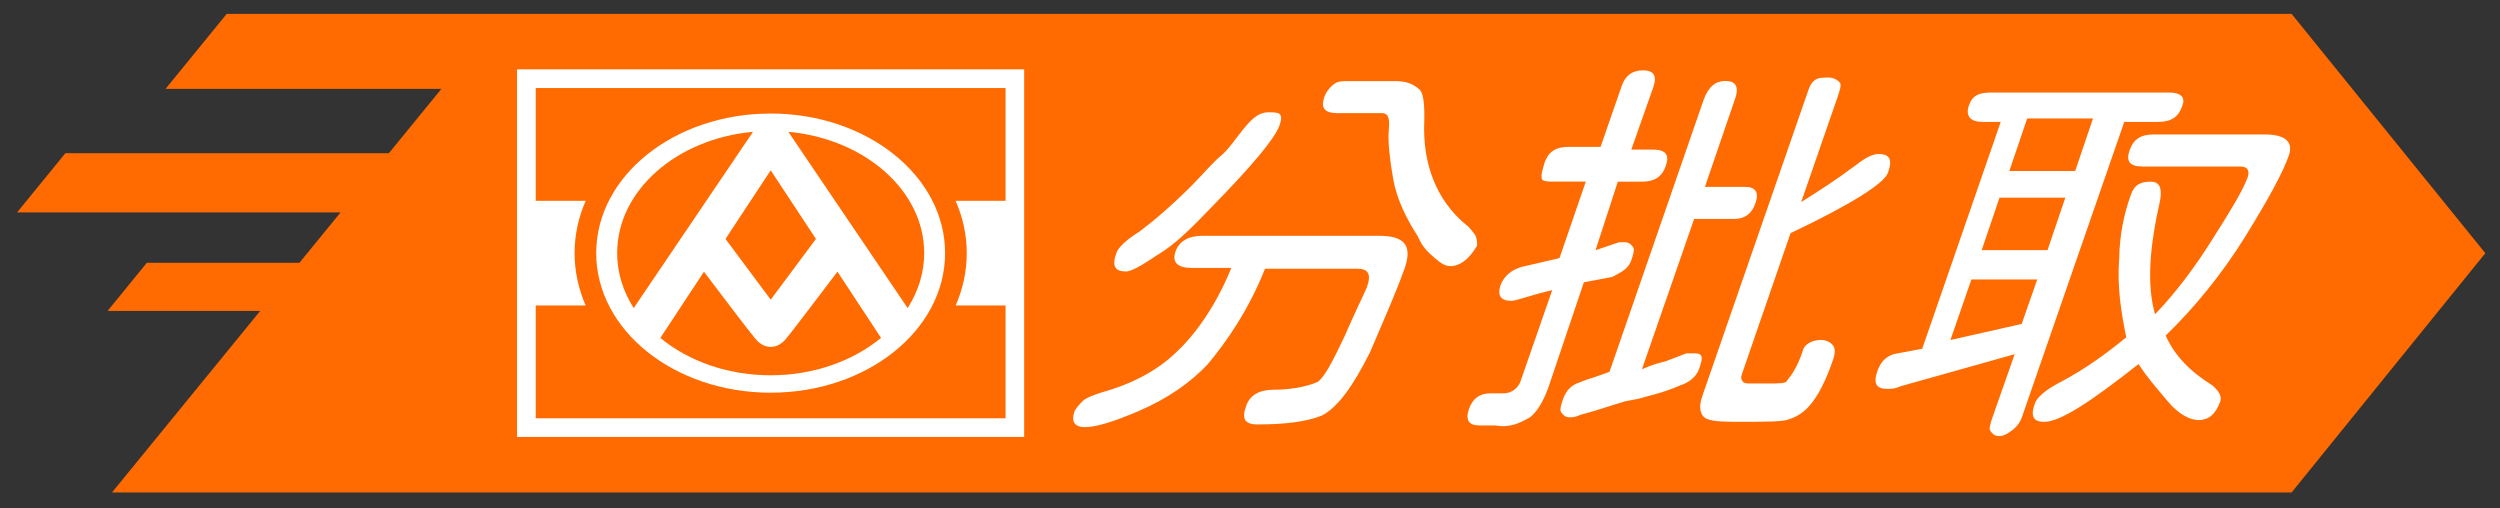 <svg width="118" height="24" viewBox="0 0 118 24" fill="none" xmlns="http://www.w3.org/2000/svg"><rect x="0" y="0" width="118" height="24" fill="#333333" stroke="none"/><g clip-path="url(#clip0_32993_374889)"><path d="M108.164 0.656L93.04 0.656L36.892 0.656L10.7 0.656L7.815 4.194L20.835 4.194L18.355 7.23L3.086 7.23L0.807 10.024L16.076 10.024L14.133 12.404L6.93 12.404L5.078 14.676L12.282 14.676L5.287 23.243L36.892 23.243L93.04 23.243L108.164 23.243L117.307 11.95L108.164 0.656Z" fill="#FF6B00"/><path d="M48.341 20.623L24.404 20.623L24.404 3.273L48.341 3.273L48.341 20.623ZM25.286 19.744L47.463 19.744L47.463 4.155L25.286 4.155L25.286 19.744Z" fill="white"/><path d="M27.643 9.477L24.6 9.477L24.6 14.418L27.643 14.418C27.306 13.644 27.121 12.812 27.121 11.947C27.121 11.082 27.306 10.251 27.646 9.477L27.643 9.477Z" fill="white"/><path d="M48.148 9.477L45.105 9.477C45.442 10.251 45.631 11.082 45.631 11.947C45.631 12.812 45.446 13.644 45.109 14.418L48.152 14.418L48.152 9.477L48.148 9.477Z" fill="white"/><path d="M36.374 5.359C31.827 5.359 28.141 8.308 28.141 11.947C28.141 15.586 31.827 18.535 36.374 18.535C40.922 18.535 44.608 15.586 44.608 11.947C44.608 8.308 40.922 5.359 36.374 5.359ZM43.622 11.947C43.622 12.879 43.339 13.761 42.841 14.542L37.209 6.221C40.811 6.551 43.622 8.991 43.622 11.947ZM36.378 8.039L38.512 11.277L36.378 14.145L34.243 11.277L36.378 8.039ZM35.543 6.221L29.911 14.542C29.413 13.761 29.13 12.879 29.13 11.947C29.13 8.991 31.938 6.551 35.543 6.221ZM31.17 15.949L33.227 12.825C34.069 13.94 35.324 15.596 35.651 15.986C35.859 16.239 36.105 16.373 36.378 16.373C36.65 16.373 36.896 16.239 37.105 15.986C37.428 15.592 38.687 13.936 39.528 12.822L41.585 15.949C40.266 17.033 38.421 17.713 36.378 17.713C34.334 17.713 32.486 17.037 31.17 15.953L31.17 15.949Z" fill="white"/><path d="M68.461 12.56C68.209 12.56 68.02 12.436 67.727 12.183C67.434 11.931 67.141 11.678 66.933 11.177C66.367 10.295 65.93 9.413 65.758 8.447C65.586 7.481 65.512 6.683 65.546 6.222C65.583 5.761 65.61 5.34 65.233 5.34L63.132 5.34C62.503 5.34 62.335 5.088 62.506 4.583C62.59 4.33 62.803 4.078 62.991 3.953C63.139 3.829 63.392 3.829 63.641 3.829L65.866 3.829C66.371 3.829 66.684 3.953 66.977 4.206C67.165 4.33 67.249 4.835 67.226 5.717C67.135 7.733 67.808 9.453 69.171 10.588C69.36 10.712 69.528 10.965 69.632 11.093C69.696 11.217 69.737 11.47 69.717 11.598C69.303 12.311 68.838 12.564 68.461 12.564L68.461 12.56ZM53.135 12.813C52.63 12.813 52.465 12.56 52.697 11.931C52.781 11.678 53.182 11.302 53.791 10.925C54.465 10.42 55.35 9.666 56.309 8.699C56.918 8.07 57.343 7.565 57.679 7.313C58.08 6.936 58.312 6.555 58.521 6.306C59.005 5.677 59.362 5.3 59.867 5.3C60.12 5.3 60.372 5.3 60.433 5.424C60.497 5.549 60.473 5.677 60.389 5.929C60.157 6.559 59.103 7.818 57.171 9.793C56.201 10.8 55.444 11.557 54.653 12.018C53.845 12.564 53.384 12.816 53.132 12.816L53.135 12.813ZM59.386 20.037C58.756 20.037 58.588 19.784 58.82 19.155C58.989 18.65 59.453 18.397 60.083 18.397C61.217 18.397 61.931 18.145 62.203 18.02C62.54 17.768 62.92 17.014 63.442 15.92C63.991 14.661 64.371 13.904 64.513 13.567C64.745 12.938 64.576 12.685 64.075 12.685L59.709 12.685C58.904 14.701 57.858 16.169 57.016 17.179C56.195 18.061 55.101 18.818 53.741 19.404C52.563 19.909 51.724 20.161 51.219 20.161C50.715 20.161 50.55 19.909 50.718 19.404C50.782 19.279 50.991 19.027 51.139 18.899C51.287 18.774 51.6 18.646 52.001 18.522C53.367 18.145 54.606 17.515 55.511 16.634C56.457 15.752 57.4 14.409 58.12 12.645L56.232 12.645C55.602 12.645 55.309 12.392 55.478 11.887C55.646 11.382 56.111 11.13 56.74 11.13L65.095 11.13C66.354 11.13 66.647 11.635 66.307 12.641C65.906 13.776 65.361 14.994 64.664 16.63C63.839 18.27 63.129 19.232 62.395 19.613C61.675 19.905 60.645 20.033 59.386 20.033L59.386 20.037ZM73.073 18.317C72.841 18.946 72.544 19.451 72.208 19.703C71.746 19.956 71.282 20.208 70.588 20.081L69.831 20.081C69.326 20.081 69.161 19.828 69.329 19.323C69.498 18.818 69.835 18.566 70.339 18.566L70.969 18.566C71.346 18.566 71.683 18.313 71.79 17.936L73.265 13.695C72.171 13.947 71.585 14.2 71.332 14.2C70.828 14.2 70.662 13.947 70.831 13.442C70.979 13.065 71.336 12.685 71.989 12.56L73.608 12.183L74.85 8.572L73.339 8.572C73.086 8.572 72.834 8.572 72.773 8.447C72.733 8.195 72.797 8.07 72.901 7.69C73.069 7.185 73.406 6.932 74.035 6.932L75.547 6.932L76.537 4.078C76.705 3.573 77.041 3.32 77.546 3.32C78.051 3.32 78.216 3.573 78.048 4.078L76.998 7.06L78.004 7.06C78.634 7.06 78.802 7.313 78.63 7.818C78.462 8.322 78.125 8.575 77.496 8.575L76.362 8.575L75.308 11.81L76.422 11.433L76.674 11.433C76.927 11.433 76.988 11.557 77.095 11.685C77.159 11.81 77.072 12.062 76.988 12.315C76.84 12.692 76.567 12.82 76.102 13.072L74.759 13.325L73.073 18.32L73.073 18.317ZM85.972 16.048C86.224 16.048 86.413 16.172 86.517 16.3C86.622 16.425 86.622 16.677 86.537 16.93C86.197 17.936 85.817 18.694 85.403 19.155C85.191 19.407 84.854 19.66 84.457 19.784C84.184 19.909 83.427 19.909 82.168 19.909C81.539 19.909 80.909 19.909 80.593 19.784C80.276 19.66 80.132 19.279 80.364 18.65L85.299 4.414C85.383 4.162 85.467 3.909 85.659 3.785C85.807 3.66 86.059 3.66 86.308 3.66C86.558 3.66 86.749 3.785 86.854 3.913C86.918 4.037 86.83 4.29 86.746 4.542L85.016 9.538C85.814 9.033 86.615 8.531 87.625 7.774C88.109 7.397 88.422 7.269 88.675 7.269C89.18 7.269 89.345 7.521 89.112 8.151C88.944 8.656 87.345 9.662 84.514 11.005L82.283 17.472C82.198 17.724 82.135 17.849 82.239 17.977C82.303 18.101 82.427 18.101 82.68 18.101L83.437 18.101C83.942 18.101 84.319 18.101 84.339 17.977C84.551 17.724 84.824 17.347 85.08 16.59C85.13 16.297 85.467 16.044 85.972 16.044L85.972 16.048ZM79.859 16.677C80.111 16.677 80.236 16.677 80.3 16.802C80.364 16.926 80.276 17.179 80.192 17.431C80.044 17.808 79.707 18.061 79.307 18.189C78.445 18.566 77.752 18.694 77.351 18.818L76.701 18.943C75.86 19.195 75.146 19.448 74.621 19.572C74.349 19.697 74.221 19.697 74.096 19.697C73.844 19.697 73.783 19.572 73.675 19.444C73.611 19.32 73.699 19.067 73.783 18.815C73.931 18.438 74.143 18.185 74.54 18.057C74.54 18.057 74.813 17.933 75.254 17.805L75.968 17.552L80.414 4.704C80.647 4.074 80.983 3.822 81.444 3.822C81.906 3.822 82.114 4.074 81.882 4.704L80.472 8.821L82.36 8.821C82.865 8.821 83.03 9.073 82.862 9.578C82.693 10.083 82.357 10.335 81.852 10.335L79.963 10.335L77.499 17.431C77.772 17.307 78.088 17.179 78.613 17.054L79.6 16.677L79.852 16.677L79.859 16.677ZM100.278 5.717L95.431 19.7C95.347 19.953 95.135 20.205 94.946 20.33C94.758 20.454 94.609 20.582 94.357 20.582C94.105 20.582 94.044 20.457 93.936 20.33C93.872 20.205 93.96 19.953 94.044 19.7L95.094 16.718L89.715 18.229C89.442 18.354 89.314 18.354 89.065 18.354C88.561 18.354 88.396 18.101 88.628 17.472C88.776 17.095 88.988 16.842 89.385 16.714L90.728 16.462L94.434 5.754L93.552 5.754C93.048 5.754 92.755 5.502 92.926 4.997C93.095 4.492 93.411 4.367 94 4.367L102.355 4.367C102.985 4.367 103.153 4.62 103.005 4.997C102.836 5.502 102.5 5.754 101.87 5.754L100.275 5.754L100.282 5.714L100.278 5.717ZM97.949 8.07L98.79 5.592L95.683 5.592L94.842 8.07L97.949 8.07ZM104.422 18.189C104.715 18.441 104.883 18.694 104.799 18.946C104.567 19.576 104.23 19.828 103.769 19.828C103.392 19.828 102.847 19.576 102.321 18.946C101.796 18.317 101.339 17.812 100.941 17.182C98.71 18.946 97.245 19.912 96.488 19.912C95.983 19.912 95.818 19.66 96.05 19.03C96.134 18.778 96.535 18.401 97.272 18.024C98.471 17.394 99.48 16.637 100.359 15.923C100.13 14.789 99.918 13.57 100.026 12.187C100.049 11.052 100.255 10.086 100.574 9.204C100.743 8.699 101.059 8.575 101.52 8.575C101.897 8.575 102.066 8.827 101.958 9.457C101.453 11.682 101.322 13.446 101.719 14.833C102.688 13.826 103.607 12.608 104.472 11.221C105.274 9.962 105.859 8.996 106.092 8.366C106.176 8.114 106.135 7.861 105.758 7.861L101.14 7.861C100.51 7.861 100.342 7.609 100.514 7.104C100.682 6.599 101.019 6.346 101.648 6.346L106.896 6.346C107.903 6.346 108.259 6.724 108.027 7.353C107.771 8.11 107.041 9.453 105.943 11.217C104.846 12.981 103.527 14.577 102.22 15.836C102.645 16.802 103.399 17.556 104.425 18.189L104.422 18.189ZM94.377 9.329L93.536 11.806L96.643 11.806L97.484 9.329L94.377 9.329ZM92.061 16.048L95.424 15.29L96.158 13.19L93.051 13.19L92.061 16.044L92.061 16.048Z" fill="white"/></g><defs><clipPath id="clip0_32993_374889"><rect width="116.5" height="22.587" fill="white" transform="translate(0.807 0.656)"/></clipPath></defs></svg>